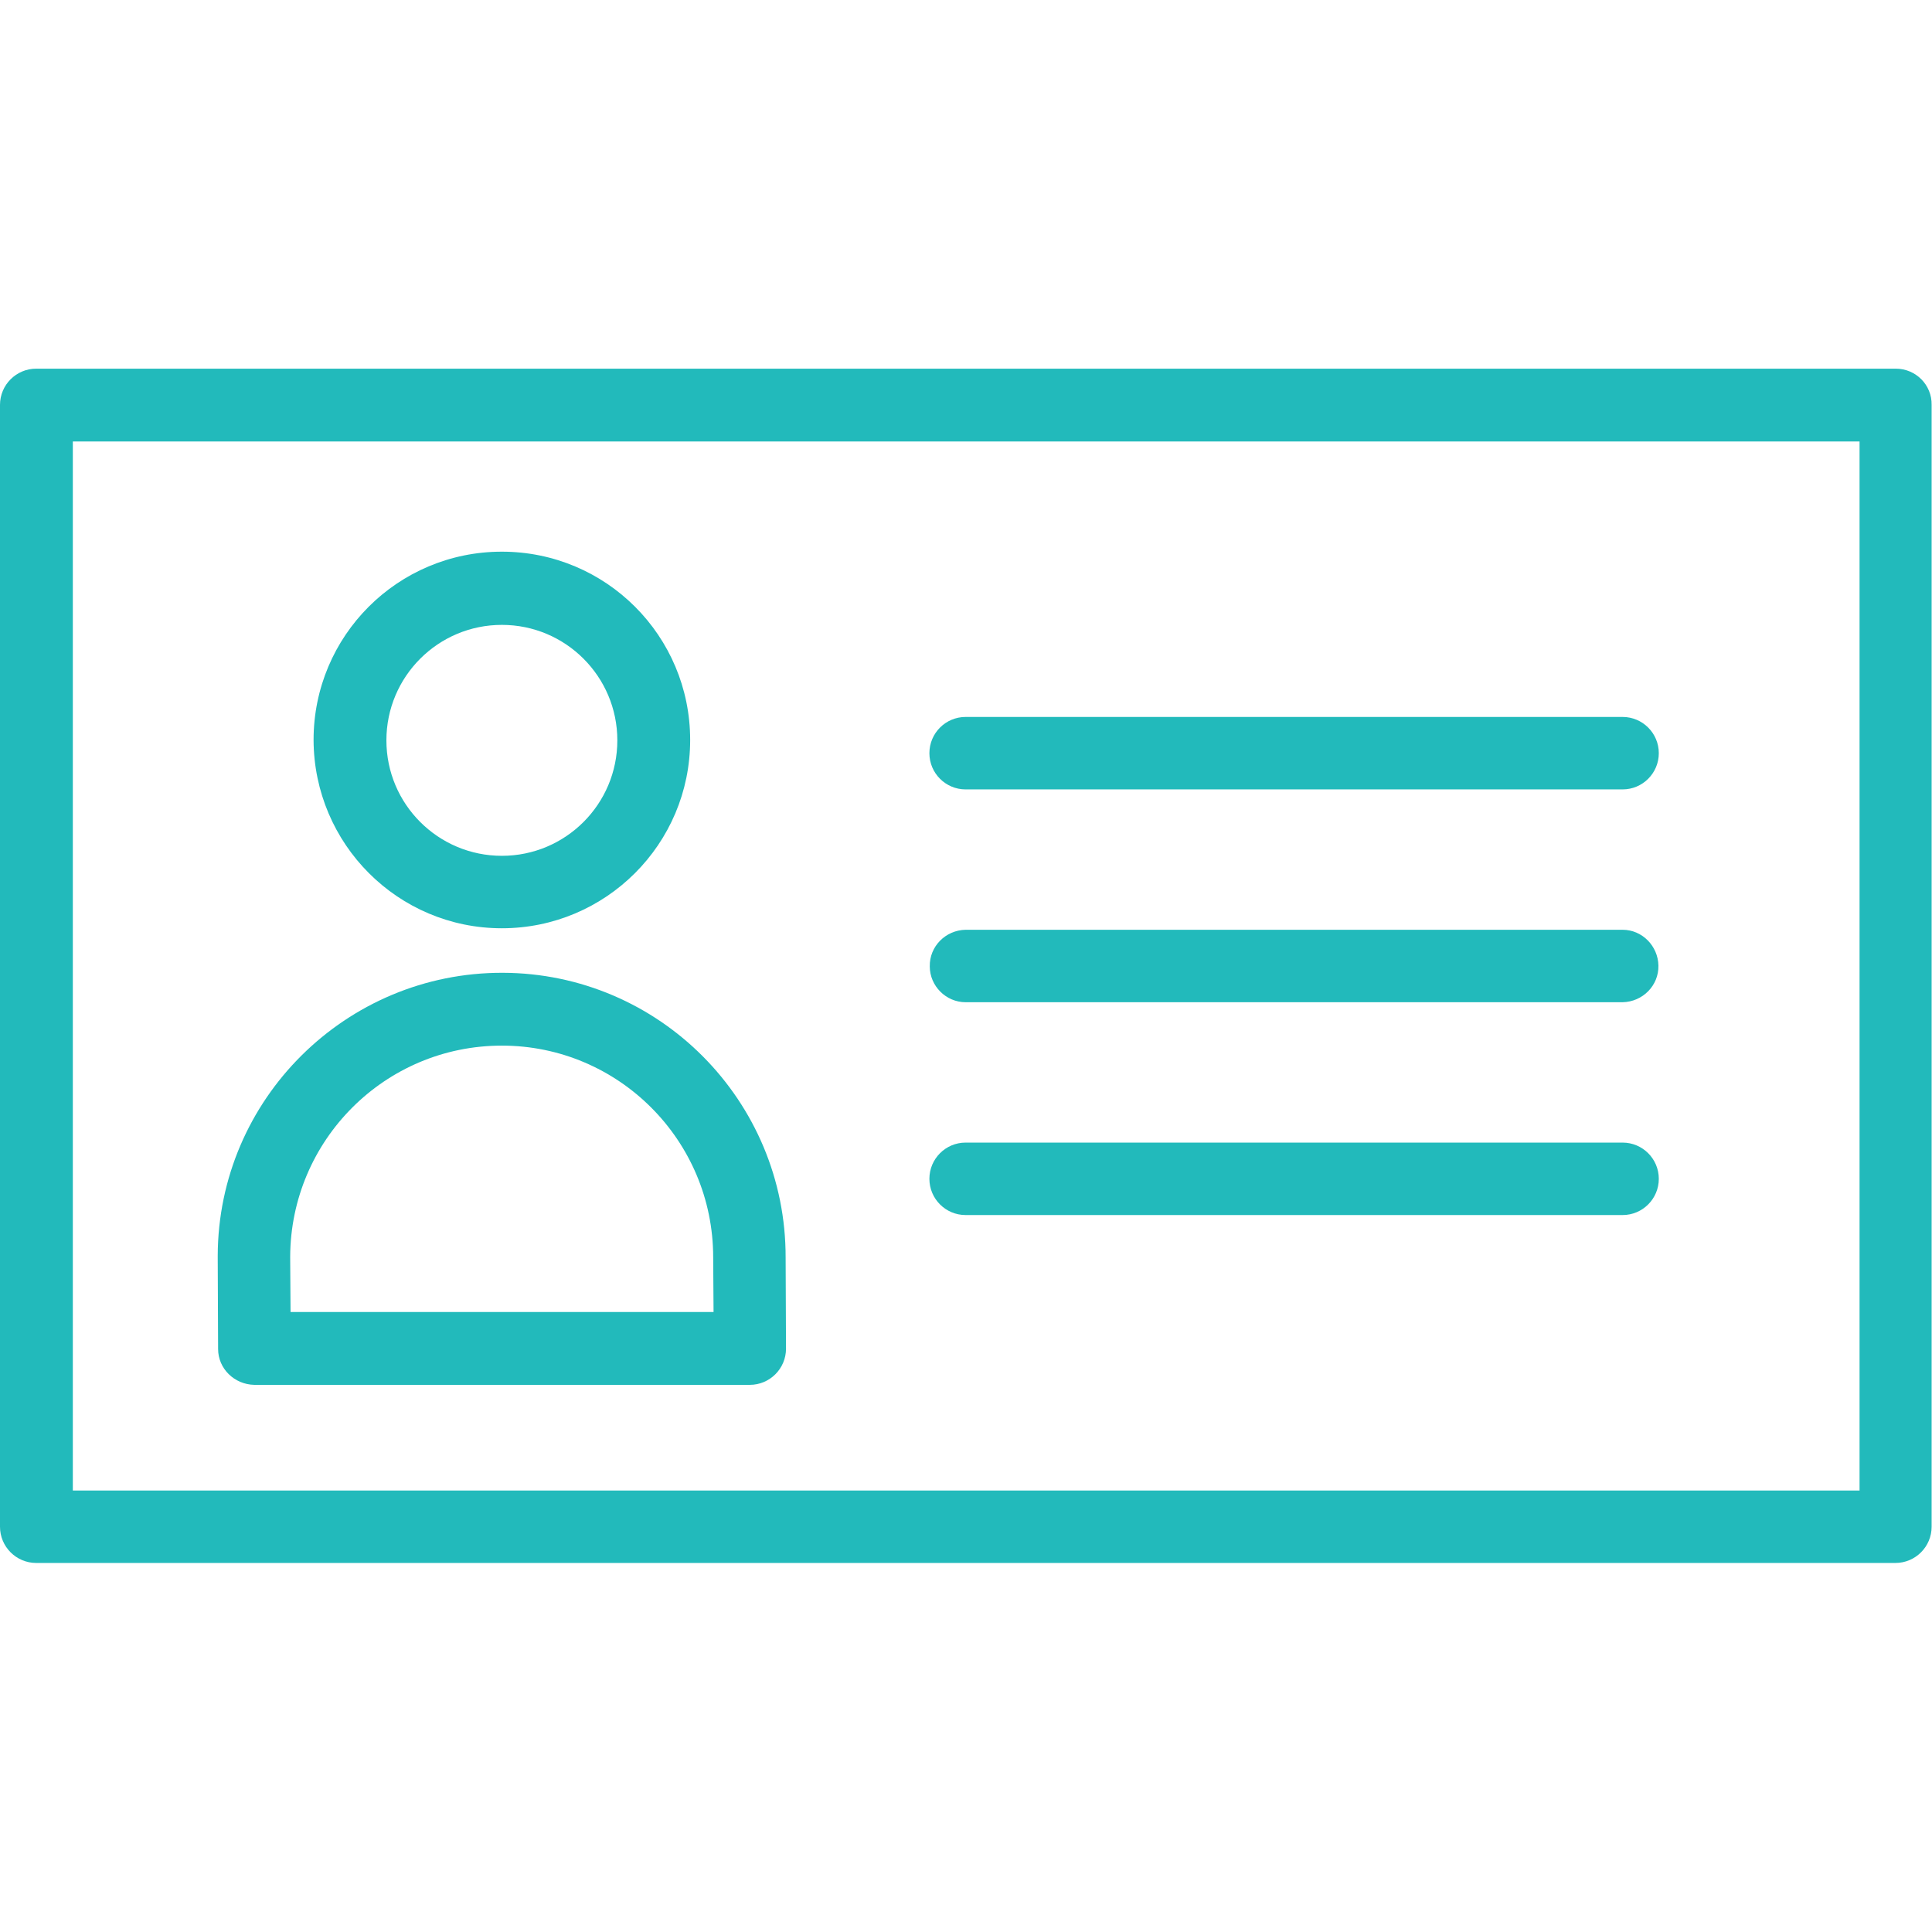 <?xml version="1.0" encoding="UTF-8"?>
<!-- Generator: Adobe Illustrator 28.1.0, SVG Export Plug-In . SVG Version: 6.00 Build 0)  -->
<svg xmlns="http://www.w3.org/2000/svg" xmlns:xlink="http://www.w3.org/1999/xlink" version="1.1" id="Layer_1" x="0px" y="0px" viewBox="0 0 512 512" style="enable-background:new 0 0 512 512;" xml:space="preserve">
<style type="text/css">
	.st0{fill:#22BABB;}
</style>
<path class="st0" d="M133,246c27.5,0,49.9-22.3,49.9-49.9s-22.3-49.9-49.9-49.9s-49.9,22.3-49.9,49.9l0,0  C83.2,223.7,105.5,246,133,246z M133,165.6c16.9,0,30.6,13.7,30.6,30.6c0,16.9-13.7,30.6-30.6,30.6c-16.9,0-30.6-13.7-30.6-30.6  C102.4,179.3,116.1,165.6,133,165.6z"></path>
<path class="st0" d="M67.4,367h131.3c5.3,0,9.6-4.3,9.6-9.6c0,0,0,0,0,0l-0.1-24.1c0.1-41.6-33.5-75.4-75-75.5s-75.4,33.5-75.5,75  c0,0.2,0,0.4,0,0.5l0.1,24.2C57.8,362.7,62.1,366.9,67.4,367L67.4,367z M133,277.1c30.9,0,56,25.1,56,56.1l0.1,14.5H77l-0.1-14.6  C77,302.2,102,277.1,133,277.1L133,277.1z"></path>
<path class="st0" d="M502.4,97.7H9.6c-5.3,0-9.6,4.3-9.6,9.6c0,0,0,0,0,0v297.3c0,5.3,4.3,9.6,9.6,9.6c0,0,0,0,0,0h492.7  c5.3,0,9.6-4.3,9.6-9.6c0,0,0,0,0,0V107.3C512,102,507.7,97.7,502.4,97.7C502.4,97.7,502.4,97.7,502.4,97.7z M492.7,395H19.3V117  h473.5V395z"></path>
<path class="st0" d="M255.9,265.6H430c5.3-0.1,9.6-4.4,9.5-9.7c-0.1-5.2-4.3-9.5-9.5-9.5H255.9c-5.3,0.1-9.6,4.4-9.5,9.7  C246.4,261.3,250.7,265.6,255.9,265.6z"></path>
<path class="st0" d="M255.9,322H430c5.3,0,9.6-4.3,9.6-9.6c0-5.3-4.3-9.6-9.6-9.6H255.9c-5.3,0-9.6,4.3-9.6,9.6  C246.3,317.7,250.6,322,255.9,322C255.9,322,255.9,322,255.9,322z"></path>
<path class="st0" d="M255.9,209.2H430c5.3,0,9.6-4.3,9.6-9.6c0-5.3-4.3-9.6-9.6-9.6c0,0,0,0,0,0H255.9c-5.3,0-9.6,4.3-9.6,9.6  C246.3,204.9,250.6,209.2,255.9,209.2C255.9,209.2,255.9,209.2,255.9,209.2z"></path>
</svg>
